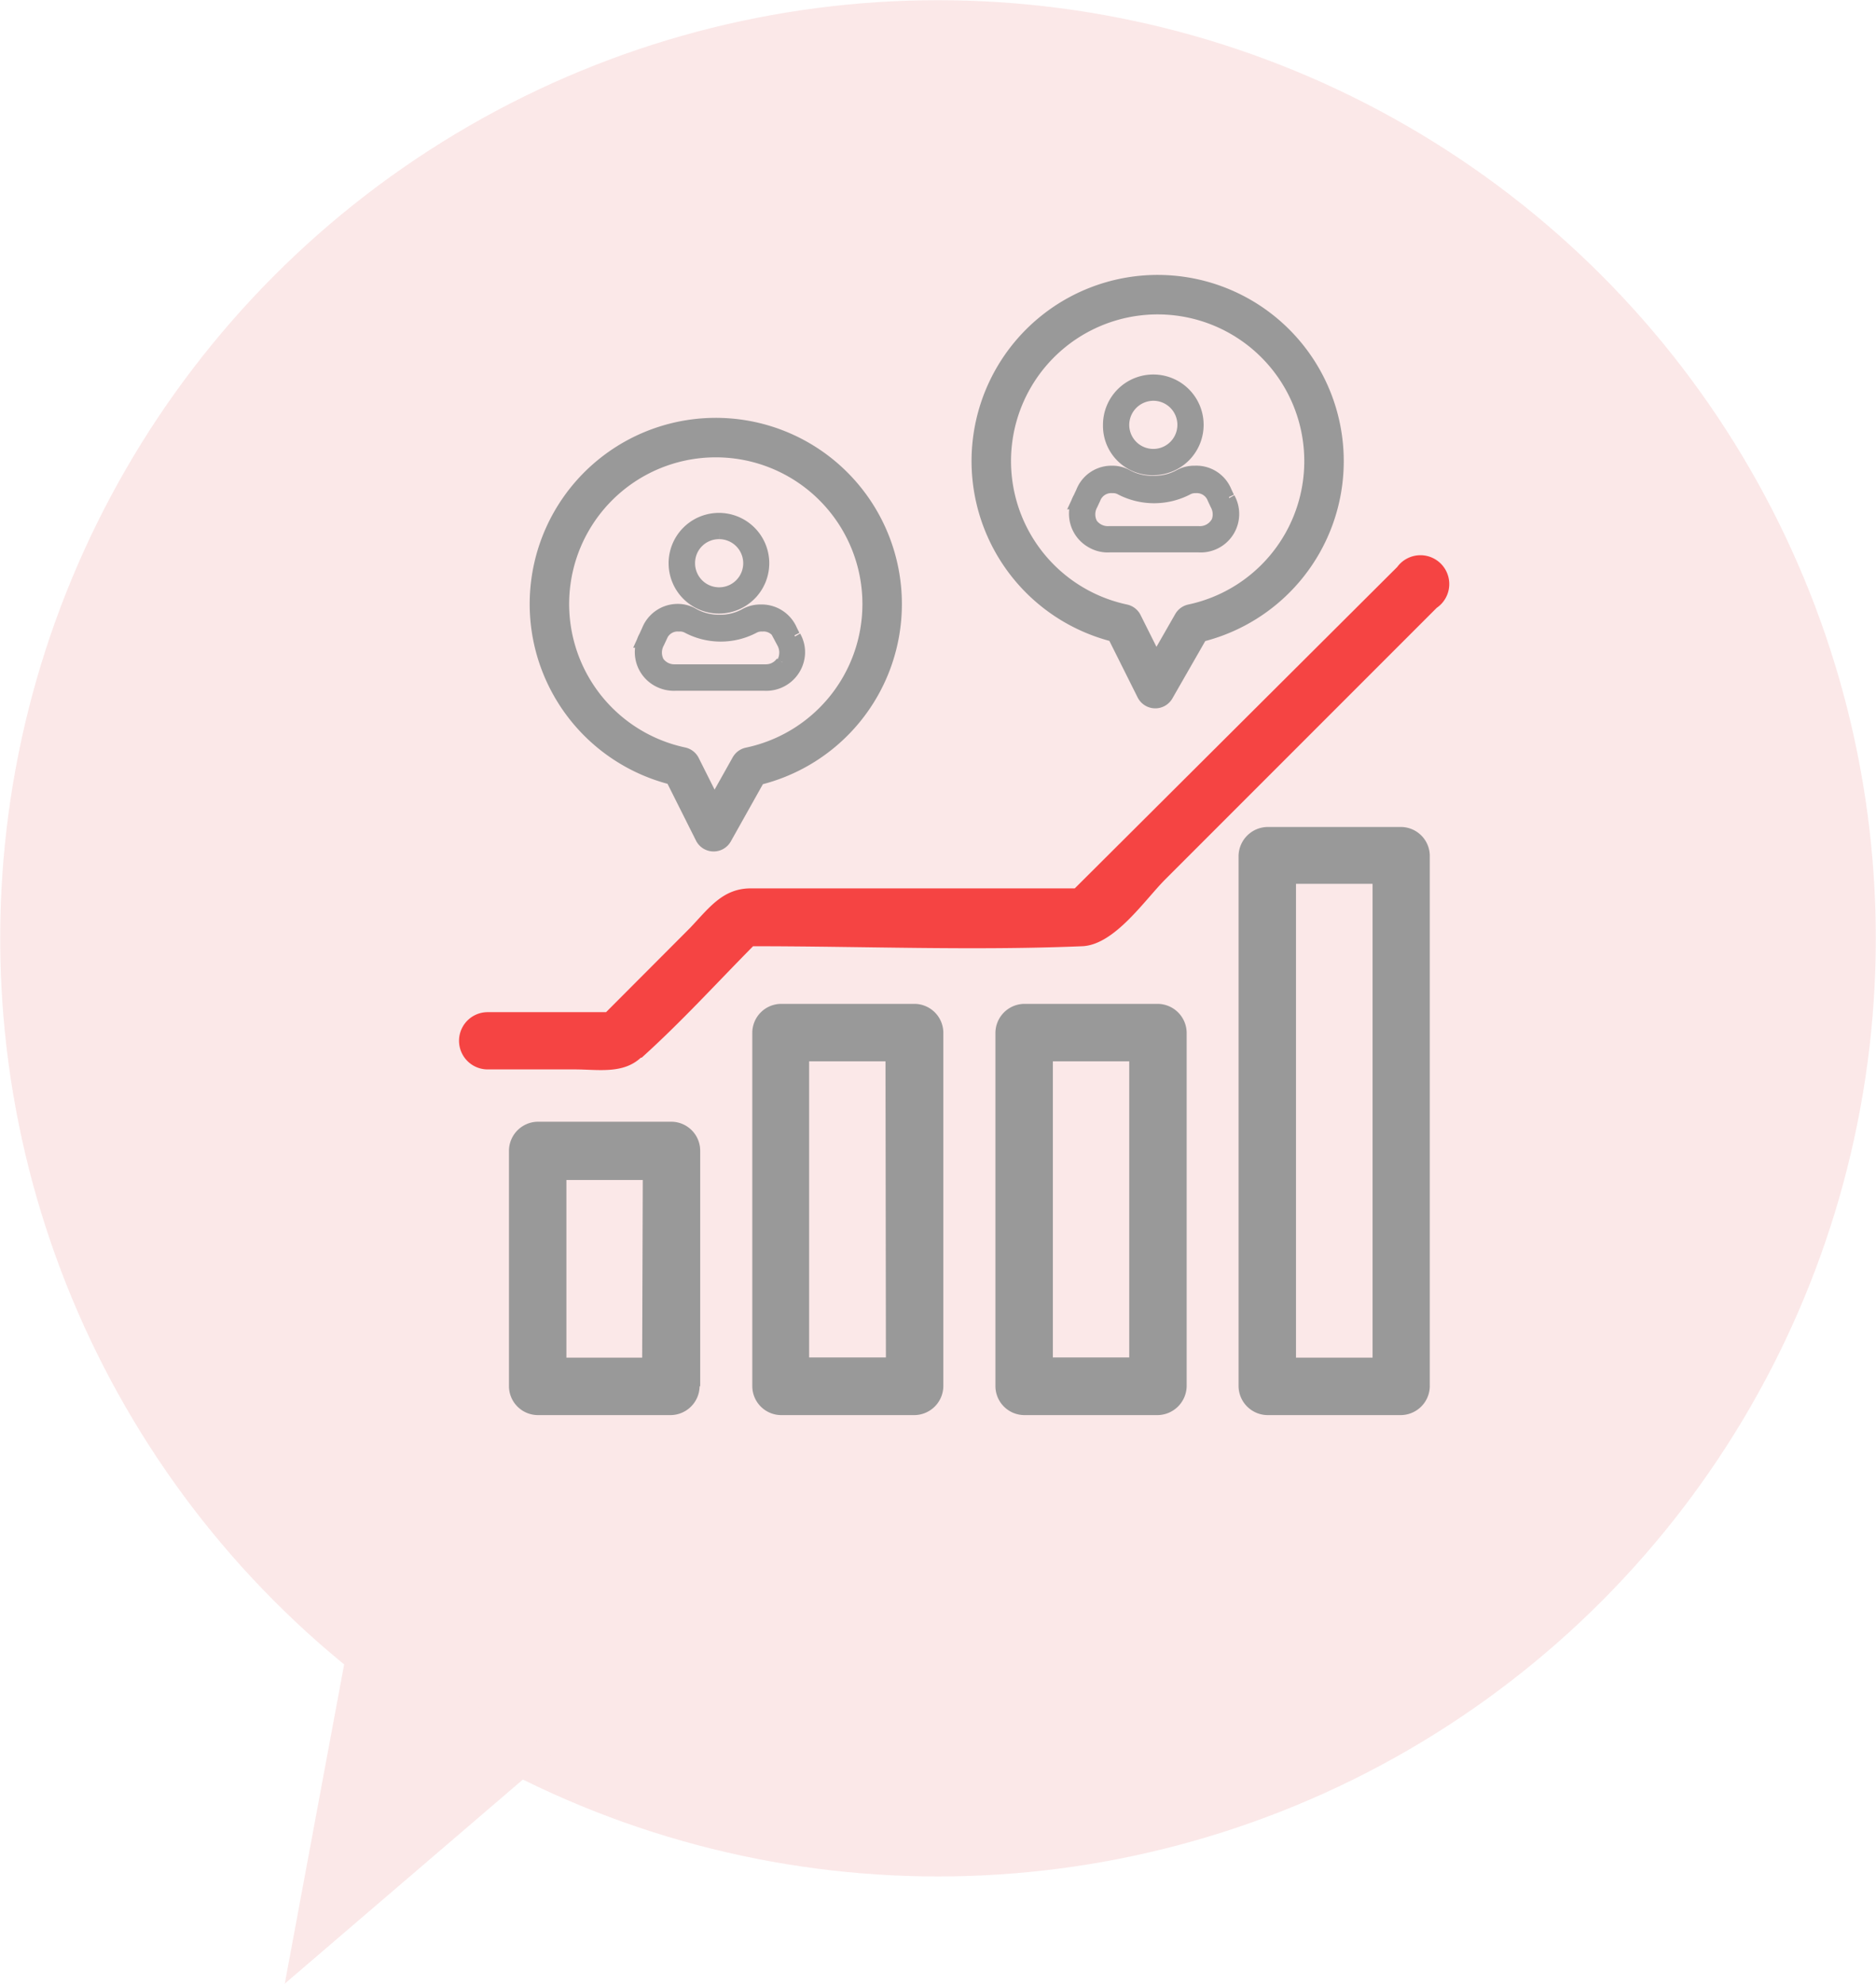 <svg xmlns="http://www.w3.org/2000/svg" xmlns:xlink="http://www.w3.org/1999/xlink" width="95.06" height="100.48" viewBox="0 0 95.06 100.48"><defs><style>.cls-1,.cls-4{fill:none;}.cls-2{fill:#fbe8e8;}.cls-3{clip-path:url(#clip-path);}.cls-4,.cls-6{stroke:#999;}.cls-4{stroke-linecap:round;stroke-linejoin:round;stroke-width:2px;}.cls-5{clip-path:url(#clip-path-2);}.cls-6{fill:#353535;stroke-miterlimit:4;stroke-width:1px;}.cls-7{clip-path:url(#clip-path-3);}.cls-8{clip-path:url(#clip-path-4);}.cls-9{fill:#999;}.cls-10{fill:#f54443;}</style><clipPath id="clip-path"><rect class="cls-1" x="23.69" y="17.94" width="24.16" height="29.01"/></clipPath><clipPath id="clip-path-2"><rect class="cls-1" x="31.07" y="24.78" width="10.08" height="10.56"/></clipPath><clipPath id="clip-path-3"><rect class="cls-1" x="46.08" y="10.7" width="24.16" height="29.01"/></clipPath><clipPath id="clip-path-4"><rect class="cls-1" x="53.08" y="17.78" width="10.08" height="10.56"/></clipPath></defs><g id="レイヤー_2" data-name="レイヤー 2"><g id="レイヤー_1-2" data-name="レイヤー 1"><g id="グループ_122" data-name="グループ 122"><circle id="楕円形_44" data-name="楕円形 44" class="cls-2" cx="47.53" cy="47.53" r="47.52"/><path id="多角形_1" data-name="多角形 1" class="cls-2" d="M14.43,100.48l3.3-17.74,10.4,6Z"/><g id="グループ_128" data-name="グループ 128"><g class="cls-3"><g id="グループ_127" data-name="グループ 127"><path id="パス_168" data-name="パス 168" class="cls-4" d="M44.7,30.61a8.43,8.43,0,1,0-10.19,8.23l1.65,3.29L38,38.85A8.43,8.43,0,0,0,44.7,30.61Z"/></g></g></g><g id="グループ_130" data-name="グループ 130"><g class="cls-5"><g id="グループ_129" data-name="グループ 129"><path id="パス_169" data-name="パス 169" class="cls-6" d="M36.44,30.58a2.05,2.05,0,1,0-2.06-2,2.05,2.05,0,0,0,2.06,2h0m0-3.77a1.72,1.72,0,1,1-1.72,1.72,1.71,1.71,0,0,1,1.72-1.72"/><path id="パス_170" data-name="パス 170" class="cls-6" d="M40.06,32.28,39.92,32a1.44,1.44,0,0,0-1.38-.88,1.37,1.37,0,0,0-.68.17,2.82,2.82,0,0,1-1.42.35A2.86,2.86,0,0,1,35,31.26a1.35,1.35,0,0,0-.68-.17A1.44,1.44,0,0,0,33,32l-.14.31a1.45,1.45,0,0,0,.57,2,1.51,1.51,0,0,0,.81.18h4.49a1.47,1.47,0,0,0,1.56-1.34,1.41,1.41,0,0,0-.18-.81m-.33,1.3a1.17,1.17,0,0,1-1,.51H34.19a1.18,1.18,0,0,1-1-.51,1.22,1.22,0,0,1,0-1.17l.14-.3a1.08,1.08,0,0,1,1.08-.68,1,1,0,0,1,.53.12,3.4,3.4,0,0,0,3.16,0,1,1,0,0,1,.52-.12,1.08,1.08,0,0,1,1.08.68l.14.3a1.24,1.24,0,0,1,0,1.17"/></g></g></g><g id="グループ_131" data-name="グループ 131"><g class="cls-7"><g id="グループ_127-2" data-name="グループ 127-2"><path id="パス_168-2" data-name="パス 168-2" class="cls-4" d="M67.09,23.36A8.43,8.43,0,1,0,56.9,31.6l1.64,3.28,1.88-3.28A8.42,8.42,0,0,0,67.09,23.36Z"/></g></g></g><g id="グループ_132" data-name="グループ 132"><g class="cls-8"><g id="グループ_129-2" data-name="グループ 129-2"><path id="パス_169-2" data-name="パス 169-2" class="cls-6" d="M58.45,23.57a2.05,2.05,0,1,0-2.06-2.05,2,2,0,0,0,2.06,2.05h0m0-3.77a1.72,1.72,0,1,1-1.73,1.72,1.73,1.73,0,0,1,1.73-1.72"/><path id="パス_170-2" data-name="パス 170-2" class="cls-6" d="M62.07,25.27l-.14-.3a1.41,1.41,0,0,0-1.38-.88,1.36,1.36,0,0,0-.68.16,2.82,2.82,0,0,1-1.42.35A2.86,2.86,0,0,1,57,24.25a1.34,1.34,0,0,0-.68-.16A1.41,1.41,0,0,0,55,25l-.14.3a1.45,1.45,0,0,0,.57,2,1.42,1.42,0,0,0,.81.18h4.49a1.45,1.45,0,0,0,1.38-2.15m-.33,1.31a1.19,1.19,0,0,1-1.05.51H56.2a1.2,1.2,0,0,1-1.05-.51,1.22,1.22,0,0,1,0-1.17l.14-.3a1.09,1.09,0,0,1,1.08-.69,1,1,0,0,1,.53.13,3.47,3.47,0,0,0,3.16,0,1,1,0,0,1,.52-.13,1.09,1.09,0,0,1,1.08.69l.14.3a1.22,1.22,0,0,1,0,1.17"/></g></g></g></g><g id="グループ_125" data-name="グループ 125"><g id="グループ_124" data-name="グループ 124"><g id="グループ_126" data-name="グループ 126"><path id="パス_163" data-name="パス 163" class="cls-9" d="M64.22,41.89a1.49,1.49,0,0,0-1.46,1.46V70.22a1.48,1.48,0,0,0,1.46,1.46H71a1.48,1.48,0,0,0,1.45-1.46V43.35A1.47,1.47,0,0,0,71,41.89Zm5.33,26.88H65.67v-24h3.88Z"/><path id="パス_164" data-name="パス 164" class="cls-9" d="M51.89,50.85a1.48,1.48,0,0,0-1.45,1.45V70.22a1.47,1.47,0,0,0,1.45,1.46h6.78a1.49,1.49,0,0,0,1.46-1.46V52.3a1.48,1.48,0,0,0-1.46-1.45Zm5.33,17.91H53.35v-15h3.87Z"/><path id="パス_165" data-name="パス 165" class="cls-9" d="M39.57,50.85a1.47,1.47,0,0,0-1.45,1.45V70.22a1.47,1.47,0,0,0,1.45,1.46h6.78a1.48,1.48,0,0,0,1.45-1.46V52.3a1.47,1.47,0,0,0-1.45-1.45Zm5.32,17.91H41v-15h3.87Z"/><path id="パス_166" data-name="パス 166" class="cls-9" d="M35.48,70.22V58.28A1.47,1.47,0,0,0,34,56.82H27.25a1.48,1.48,0,0,0-1.46,1.46V70.22a1.47,1.47,0,0,0,1.46,1.46H34a1.48,1.48,0,0,0,1.45-1.46m-2.91-1.45H28.7v-9h3.87Z"/><path id="パス_167" data-name="パス 167" class="cls-10" d="M32.51,53.58c2-1.8,3.78-3.76,5.65-5.65,5.55,0,11.14.23,16.68,0,1.64-.07,3.16-2.34,4.21-3.39l8.1-8.1,5.65-5.65a1.46,1.46,0,1,0-2-2.07h0L54.46,45H43.75c-1.9,0-3.81,0-5.71,0-1.42,0-2.12,1-3.07,2l-4.26,4.27h-6a1.45,1.45,0,0,0,0,2.9h4.42c1.17,0,2.44.25,3.35-.6"/></g></g></g></g></g></svg>